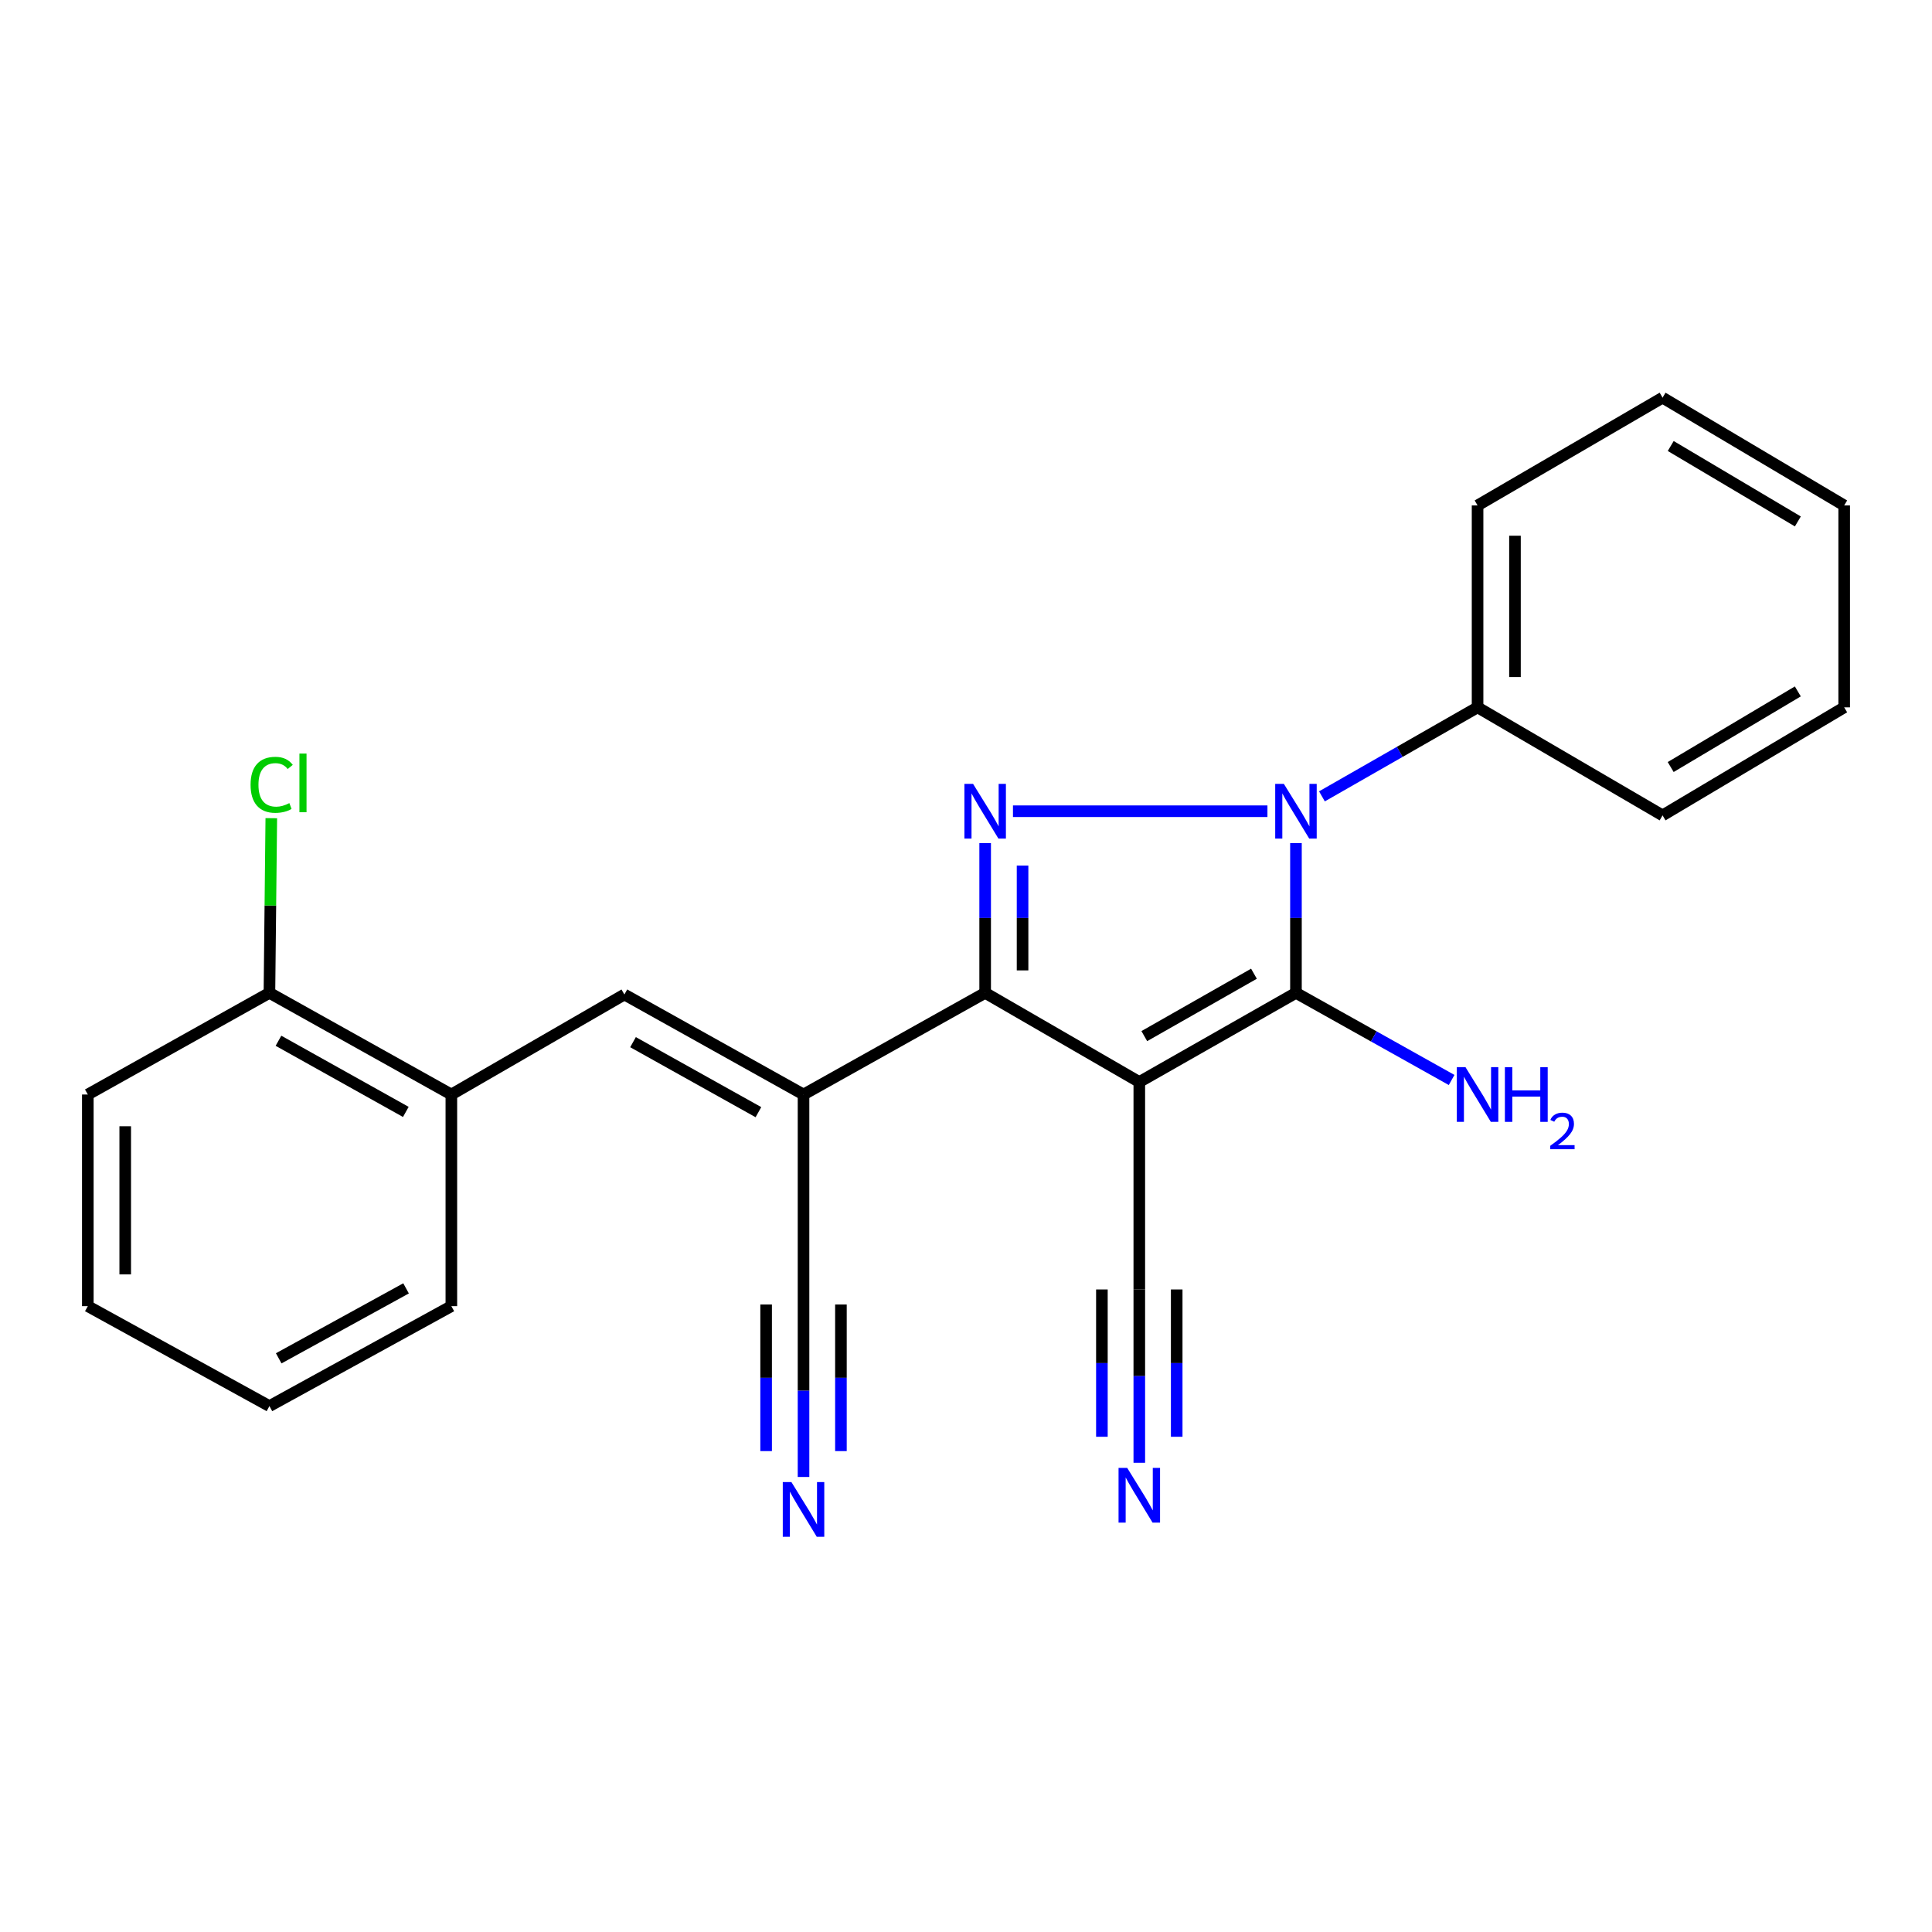 <?xml version='1.0' encoding='iso-8859-1'?>
<svg version='1.1' baseProfile='full'
              xmlns='http://www.w3.org/2000/svg'
                      xmlns:rdkit='http://www.rdkit.org/xml'
                      xmlns:xlink='http://www.w3.org/1999/xlink'
                  xml:space='preserve'
width='1000px' height='1000px' viewBox='0 0 1000 1000'>
<!-- END OF HEADER -->
<rect style='opacity:1.0;fill:#FFFFFF;stroke:none' width='1000' height='1000' x='0' y='0'> </rect>
<path class='bond-1' d='M 589.7,560.043 L 670.785,513.902' style='fill:none;fill-rule:evenodd;stroke:#000000;stroke-width:6px;stroke-linecap:butt;stroke-linejoin:miter;stroke-opacity:1' />
<path class='bond-1' d='M 592.288,536.296 L 649.048,503.997' style='fill:none;fill-rule:evenodd;stroke:#000000;stroke-width:6px;stroke-linecap:butt;stroke-linejoin:miter;stroke-opacity:1' />
<path class='bond-3' d='M 589.7,560.043 L 509.916,513.902' style='fill:none;fill-rule:evenodd;stroke:#000000;stroke-width:6px;stroke-linecap:butt;stroke-linejoin:miter;stroke-opacity:1' />
<path class='bond-6' d='M 589.7,560.043 L 589.7,667.425' style='fill:none;fill-rule:evenodd;stroke:#000000;stroke-width:6px;stroke-linecap:butt;stroke-linejoin:miter;stroke-opacity:1' />
<path class='bond-0' d='M 670.785,436.399 L 670.785,475.151' style='fill:none;fill-rule:evenodd;stroke:#0000FF;stroke-width:6px;stroke-linecap:butt;stroke-linejoin:miter;stroke-opacity:1' />
<path class='bond-0' d='M 670.785,475.151 L 670.785,513.902' style='fill:none;fill-rule:evenodd;stroke:#000000;stroke-width:6px;stroke-linecap:butt;stroke-linejoin:miter;stroke-opacity:1' />
<path class='bond-11' d='M 684.233,412.198 L 724.51,389.16' style='fill:none;fill-rule:evenodd;stroke:#0000FF;stroke-width:6px;stroke-linecap:butt;stroke-linejoin:miter;stroke-opacity:1' />
<path class='bond-11' d='M 724.51,389.16 L 764.788,366.123' style='fill:none;fill-rule:evenodd;stroke:#000000;stroke-width:6px;stroke-linecap:butt;stroke-linejoin:miter;stroke-opacity:1' />
<path class='bond-24' d='M 656.024,419.889 L 524.309,419.889' style='fill:none;fill-rule:evenodd;stroke:#0000FF;stroke-width:6px;stroke-linecap:butt;stroke-linejoin:miter;stroke-opacity:1' />
<path class='bond-12' d='M 670.785,513.902 L 711.07,536.45' style='fill:none;fill-rule:evenodd;stroke:#000000;stroke-width:6px;stroke-linecap:butt;stroke-linejoin:miter;stroke-opacity:1' />
<path class='bond-12' d='M 711.07,536.45 L 751.354,558.999' style='fill:none;fill-rule:evenodd;stroke:#0000FF;stroke-width:6px;stroke-linecap:butt;stroke-linejoin:miter;stroke-opacity:1' />
<path class='bond-2' d='M 509.916,436.399 L 509.916,475.151' style='fill:none;fill-rule:evenodd;stroke:#0000FF;stroke-width:6px;stroke-linecap:butt;stroke-linejoin:miter;stroke-opacity:1' />
<path class='bond-2' d='M 509.916,475.151 L 509.916,513.902' style='fill:none;fill-rule:evenodd;stroke:#000000;stroke-width:6px;stroke-linecap:butt;stroke-linejoin:miter;stroke-opacity:1' />
<path class='bond-2' d='M 529.276,448.025 L 529.276,475.151' style='fill:none;fill-rule:evenodd;stroke:#0000FF;stroke-width:6px;stroke-linecap:butt;stroke-linejoin:miter;stroke-opacity:1' />
<path class='bond-2' d='M 529.276,475.151 L 529.276,502.277' style='fill:none;fill-rule:evenodd;stroke:#000000;stroke-width:6px;stroke-linecap:butt;stroke-linejoin:miter;stroke-opacity:1' />
<path class='bond-4' d='M 509.916,513.902 L 415.903,566.518' style='fill:none;fill-rule:evenodd;stroke:#000000;stroke-width:6px;stroke-linecap:butt;stroke-linejoin:miter;stroke-opacity:1' />
<path class='bond-5' d='M 415.903,566.518 L 323.181,514.752' style='fill:none;fill-rule:evenodd;stroke:#000000;stroke-width:6px;stroke-linecap:butt;stroke-linejoin:miter;stroke-opacity:1' />
<path class='bond-5' d='M 392.558,575.657 L 327.652,539.421' style='fill:none;fill-rule:evenodd;stroke:#000000;stroke-width:6px;stroke-linecap:butt;stroke-linejoin:miter;stroke-opacity:1' />
<path class='bond-7' d='M 415.903,566.518 L 415.903,675.201' style='fill:none;fill-rule:evenodd;stroke:#000000;stroke-width:6px;stroke-linecap:butt;stroke-linejoin:miter;stroke-opacity:1' />
<path class='bond-10' d='M 323.181,514.752 L 233.621,566.518' style='fill:none;fill-rule:evenodd;stroke:#000000;stroke-width:6px;stroke-linecap:butt;stroke-linejoin:miter;stroke-opacity:1' />
<path class='bond-8' d='M 589.7,667.425 L 589.7,712.274' style='fill:none;fill-rule:evenodd;stroke:#000000;stroke-width:6px;stroke-linecap:butt;stroke-linejoin:miter;stroke-opacity:1' />
<path class='bond-8' d='M 589.7,712.274 L 589.7,757.124' style='fill:none;fill-rule:evenodd;stroke:#0000FF;stroke-width:6px;stroke-linecap:butt;stroke-linejoin:miter;stroke-opacity:1' />
<path class='bond-8' d='M 570.34,667.425 L 570.34,705.547' style='fill:none;fill-rule:evenodd;stroke:#000000;stroke-width:6px;stroke-linecap:butt;stroke-linejoin:miter;stroke-opacity:1' />
<path class='bond-8' d='M 570.34,705.547 L 570.34,743.669' style='fill:none;fill-rule:evenodd;stroke:#0000FF;stroke-width:6px;stroke-linecap:butt;stroke-linejoin:miter;stroke-opacity:1' />
<path class='bond-8' d='M 609.06,667.425 L 609.06,705.547' style='fill:none;fill-rule:evenodd;stroke:#000000;stroke-width:6px;stroke-linecap:butt;stroke-linejoin:miter;stroke-opacity:1' />
<path class='bond-8' d='M 609.06,705.547 L 609.06,743.669' style='fill:none;fill-rule:evenodd;stroke:#0000FF;stroke-width:6px;stroke-linecap:butt;stroke-linejoin:miter;stroke-opacity:1' />
<path class='bond-9' d='M 415.903,675.201 L 415.903,719.841' style='fill:none;fill-rule:evenodd;stroke:#000000;stroke-width:6px;stroke-linecap:butt;stroke-linejoin:miter;stroke-opacity:1' />
<path class='bond-9' d='M 415.903,719.841 L 415.903,764.48' style='fill:none;fill-rule:evenodd;stroke:#0000FF;stroke-width:6px;stroke-linecap:butt;stroke-linejoin:miter;stroke-opacity:1' />
<path class='bond-9' d='M 396.544,675.201 L 396.544,713.145' style='fill:none;fill-rule:evenodd;stroke:#000000;stroke-width:6px;stroke-linecap:butt;stroke-linejoin:miter;stroke-opacity:1' />
<path class='bond-9' d='M 396.544,713.145 L 396.544,751.088' style='fill:none;fill-rule:evenodd;stroke:#0000FF;stroke-width:6px;stroke-linecap:butt;stroke-linejoin:miter;stroke-opacity:1' />
<path class='bond-9' d='M 435.263,675.201 L 435.263,713.145' style='fill:none;fill-rule:evenodd;stroke:#000000;stroke-width:6px;stroke-linecap:butt;stroke-linejoin:miter;stroke-opacity:1' />
<path class='bond-9' d='M 435.263,713.145 L 435.263,751.088' style='fill:none;fill-rule:evenodd;stroke:#0000FF;stroke-width:6px;stroke-linecap:butt;stroke-linejoin:miter;stroke-opacity:1' />
<path class='bond-13' d='M 233.621,566.518 L 139.457,513.902' style='fill:none;fill-rule:evenodd;stroke:#000000;stroke-width:6px;stroke-linecap:butt;stroke-linejoin:miter;stroke-opacity:1' />
<path class='bond-13' d='M 210.053,575.526 L 144.138,538.695' style='fill:none;fill-rule:evenodd;stroke:#000000;stroke-width:6px;stroke-linecap:butt;stroke-linejoin:miter;stroke-opacity:1' />
<path class='bond-15' d='M 233.621,566.518 L 233.621,676.062' style='fill:none;fill-rule:evenodd;stroke:#000000;stroke-width:6px;stroke-linecap:butt;stroke-linejoin:miter;stroke-opacity:1' />
<path class='bond-16' d='M 764.788,366.123 L 764.788,261.612' style='fill:none;fill-rule:evenodd;stroke:#000000;stroke-width:6px;stroke-linecap:butt;stroke-linejoin:miter;stroke-opacity:1' />
<path class='bond-16' d='M 784.147,350.446 L 784.147,277.289' style='fill:none;fill-rule:evenodd;stroke:#000000;stroke-width:6px;stroke-linecap:butt;stroke-linejoin:miter;stroke-opacity:1' />
<path class='bond-17' d='M 764.788,366.123 L 860.543,422.04' style='fill:none;fill-rule:evenodd;stroke:#000000;stroke-width:6px;stroke-linecap:butt;stroke-linejoin:miter;stroke-opacity:1' />
<path class='bond-14' d='M 139.457,513.902 L 139.94,468.694' style='fill:none;fill-rule:evenodd;stroke:#000000;stroke-width:6px;stroke-linecap:butt;stroke-linejoin:miter;stroke-opacity:1' />
<path class='bond-14' d='M 139.94,468.694 L 140.423,423.486' style='fill:none;fill-rule:evenodd;stroke:#00CC00;stroke-width:6px;stroke-linecap:butt;stroke-linejoin:miter;stroke-opacity:1' />
<path class='bond-18' d='M 139.457,513.902 L 45.455,566.518' style='fill:none;fill-rule:evenodd;stroke:#000000;stroke-width:6px;stroke-linecap:butt;stroke-linejoin:miter;stroke-opacity:1' />
<path class='bond-19' d='M 233.621,676.062 L 139.457,727.795' style='fill:none;fill-rule:evenodd;stroke:#000000;stroke-width:6px;stroke-linecap:butt;stroke-linejoin:miter;stroke-opacity:1' />
<path class='bond-19' d='M 210.174,666.854 L 144.259,703.067' style='fill:none;fill-rule:evenodd;stroke:#000000;stroke-width:6px;stroke-linecap:butt;stroke-linejoin:miter;stroke-opacity:1' />
<path class='bond-22' d='M 764.788,261.612 L 860.543,205.835' style='fill:none;fill-rule:evenodd;stroke:#000000;stroke-width:6px;stroke-linecap:butt;stroke-linejoin:miter;stroke-opacity:1' />
<path class='bond-21' d='M 860.543,422.04 L 954.545,366.123' style='fill:none;fill-rule:evenodd;stroke:#000000;stroke-width:6px;stroke-linecap:butt;stroke-linejoin:miter;stroke-opacity:1' />
<path class='bond-21' d='M 864.746,397.014 L 930.548,357.872' style='fill:none;fill-rule:evenodd;stroke:#000000;stroke-width:6px;stroke-linecap:butt;stroke-linejoin:miter;stroke-opacity:1' />
<path class='bond-26' d='M 45.455,566.518 L 45.455,676.062' style='fill:none;fill-rule:evenodd;stroke:#000000;stroke-width:6px;stroke-linecap:butt;stroke-linejoin:miter;stroke-opacity:1' />
<path class='bond-26' d='M 64.814,582.949 L 64.814,659.63' style='fill:none;fill-rule:evenodd;stroke:#000000;stroke-width:6px;stroke-linecap:butt;stroke-linejoin:miter;stroke-opacity:1' />
<path class='bond-20' d='M 139.457,727.795 L 45.455,676.062' style='fill:none;fill-rule:evenodd;stroke:#000000;stroke-width:6px;stroke-linecap:butt;stroke-linejoin:miter;stroke-opacity:1' />
<path class='bond-23' d='M 954.545,366.123 L 954.545,261.612' style='fill:none;fill-rule:evenodd;stroke:#000000;stroke-width:6px;stroke-linecap:butt;stroke-linejoin:miter;stroke-opacity:1' />
<path class='bond-25' d='M 860.543,205.835 L 954.545,261.612' style='fill:none;fill-rule:evenodd;stroke:#000000;stroke-width:6px;stroke-linecap:butt;stroke-linejoin:miter;stroke-opacity:1' />
<path class='bond-25' d='M 864.764,230.851 L 930.566,269.895' style='fill:none;fill-rule:evenodd;stroke:#000000;stroke-width:6px;stroke-linecap:butt;stroke-linejoin:miter;stroke-opacity:1' />
<path  class='atom-1' d='M 664.525 405.729
L 673.805 420.729
Q 674.725 422.209, 676.205 424.889
Q 677.685 427.569, 677.765 427.729
L 677.765 405.729
L 681.525 405.729
L 681.525 434.049
L 677.645 434.049
L 667.685 417.649
Q 666.525 415.729, 665.285 413.529
Q 664.085 411.329, 663.725 410.649
L 663.725 434.049
L 660.045 434.049
L 660.045 405.729
L 664.525 405.729
' fill='#0000FF'/>
<path  class='atom-3' d='M 503.656 405.729
L 512.936 420.729
Q 513.856 422.209, 515.336 424.889
Q 516.816 427.569, 516.896 427.729
L 516.896 405.729
L 520.656 405.729
L 520.656 434.049
L 516.776 434.049
L 506.816 417.649
Q 505.656 415.729, 504.416 413.529
Q 503.216 411.329, 502.856 410.649
L 502.856 434.049
L 499.176 434.049
L 499.176 405.729
L 503.656 405.729
' fill='#0000FF'/>
<path  class='atom-9' d='M 583.44 759.787
L 592.72 774.787
Q 593.64 776.267, 595.12 778.947
Q 596.6 781.627, 596.68 781.787
L 596.68 759.787
L 600.44 759.787
L 600.44 788.107
L 596.56 788.107
L 586.6 771.707
Q 585.44 769.787, 584.2 767.587
Q 583 765.387, 582.64 764.707
L 582.64 788.107
L 578.96 788.107
L 578.96 759.787
L 583.44 759.787
' fill='#0000FF'/>
<path  class='atom-10' d='M 409.643 767.133
L 418.923 782.133
Q 419.843 783.613, 421.323 786.293
Q 422.803 788.973, 422.883 789.133
L 422.883 767.133
L 426.643 767.133
L 426.643 795.453
L 422.763 795.453
L 412.803 779.053
Q 411.643 777.133, 410.403 774.933
Q 409.203 772.733, 408.843 772.053
L 408.843 795.453
L 405.163 795.453
L 405.163 767.133
L 409.643 767.133
' fill='#0000FF'/>
<path  class='atom-13' d='M 758.528 552.358
L 767.808 567.358
Q 768.728 568.838, 770.208 571.518
Q 771.688 574.198, 771.768 574.358
L 771.768 552.358
L 775.528 552.358
L 775.528 580.678
L 771.648 580.678
L 761.688 564.278
Q 760.528 562.358, 759.288 560.158
Q 758.088 557.958, 757.728 557.278
L 757.728 580.678
L 754.048 580.678
L 754.048 552.358
L 758.528 552.358
' fill='#0000FF'/>
<path  class='atom-13' d='M 778.928 552.358
L 782.768 552.358
L 782.768 564.398
L 797.248 564.398
L 797.248 552.358
L 801.088 552.358
L 801.088 580.678
L 797.248 580.678
L 797.248 567.598
L 782.768 567.598
L 782.768 580.678
L 778.928 580.678
L 778.928 552.358
' fill='#0000FF'/>
<path  class='atom-13' d='M 802.46 579.684
Q 803.147 577.915, 804.784 576.938
Q 806.42 575.935, 808.691 575.935
Q 811.516 575.935, 813.1 577.466
Q 814.684 578.998, 814.684 581.717
Q 814.684 584.489, 812.624 587.076
Q 810.592 589.663, 806.368 592.726
L 815 592.726
L 815 594.838
L 802.408 594.838
L 802.408 593.069
Q 805.892 590.587, 807.952 588.739
Q 810.037 586.891, 811.04 585.228
Q 812.044 583.565, 812.044 581.849
Q 812.044 580.054, 811.146 579.05
Q 810.248 578.047, 808.691 578.047
Q 807.186 578.047, 806.183 578.654
Q 805.18 579.262, 804.467 580.608
L 802.46 579.684
' fill='#0000FF'/>
<path  class='atom-15' d='M 129.698 406.209
Q 129.698 399.169, 132.978 395.489
Q 136.298 391.769, 142.578 391.769
Q 148.418 391.769, 151.538 395.889
L 148.898 398.049
Q 146.618 395.049, 142.578 395.049
Q 138.298 395.049, 136.018 397.929
Q 133.778 400.769, 133.778 406.209
Q 133.778 411.809, 136.098 414.689
Q 138.458 417.569, 143.018 417.569
Q 146.138 417.569, 149.778 415.689
L 150.898 418.689
Q 149.418 419.649, 147.178 420.209
Q 144.938 420.769, 142.458 420.769
Q 136.298 420.769, 132.978 417.009
Q 129.698 413.249, 129.698 406.209
' fill='#00CC00'/>
<path  class='atom-15' d='M 154.978 390.049
L 158.658 390.049
L 158.658 420.409
L 154.978 420.409
L 154.978 390.049
' fill='#00CC00'/>
</svg>

